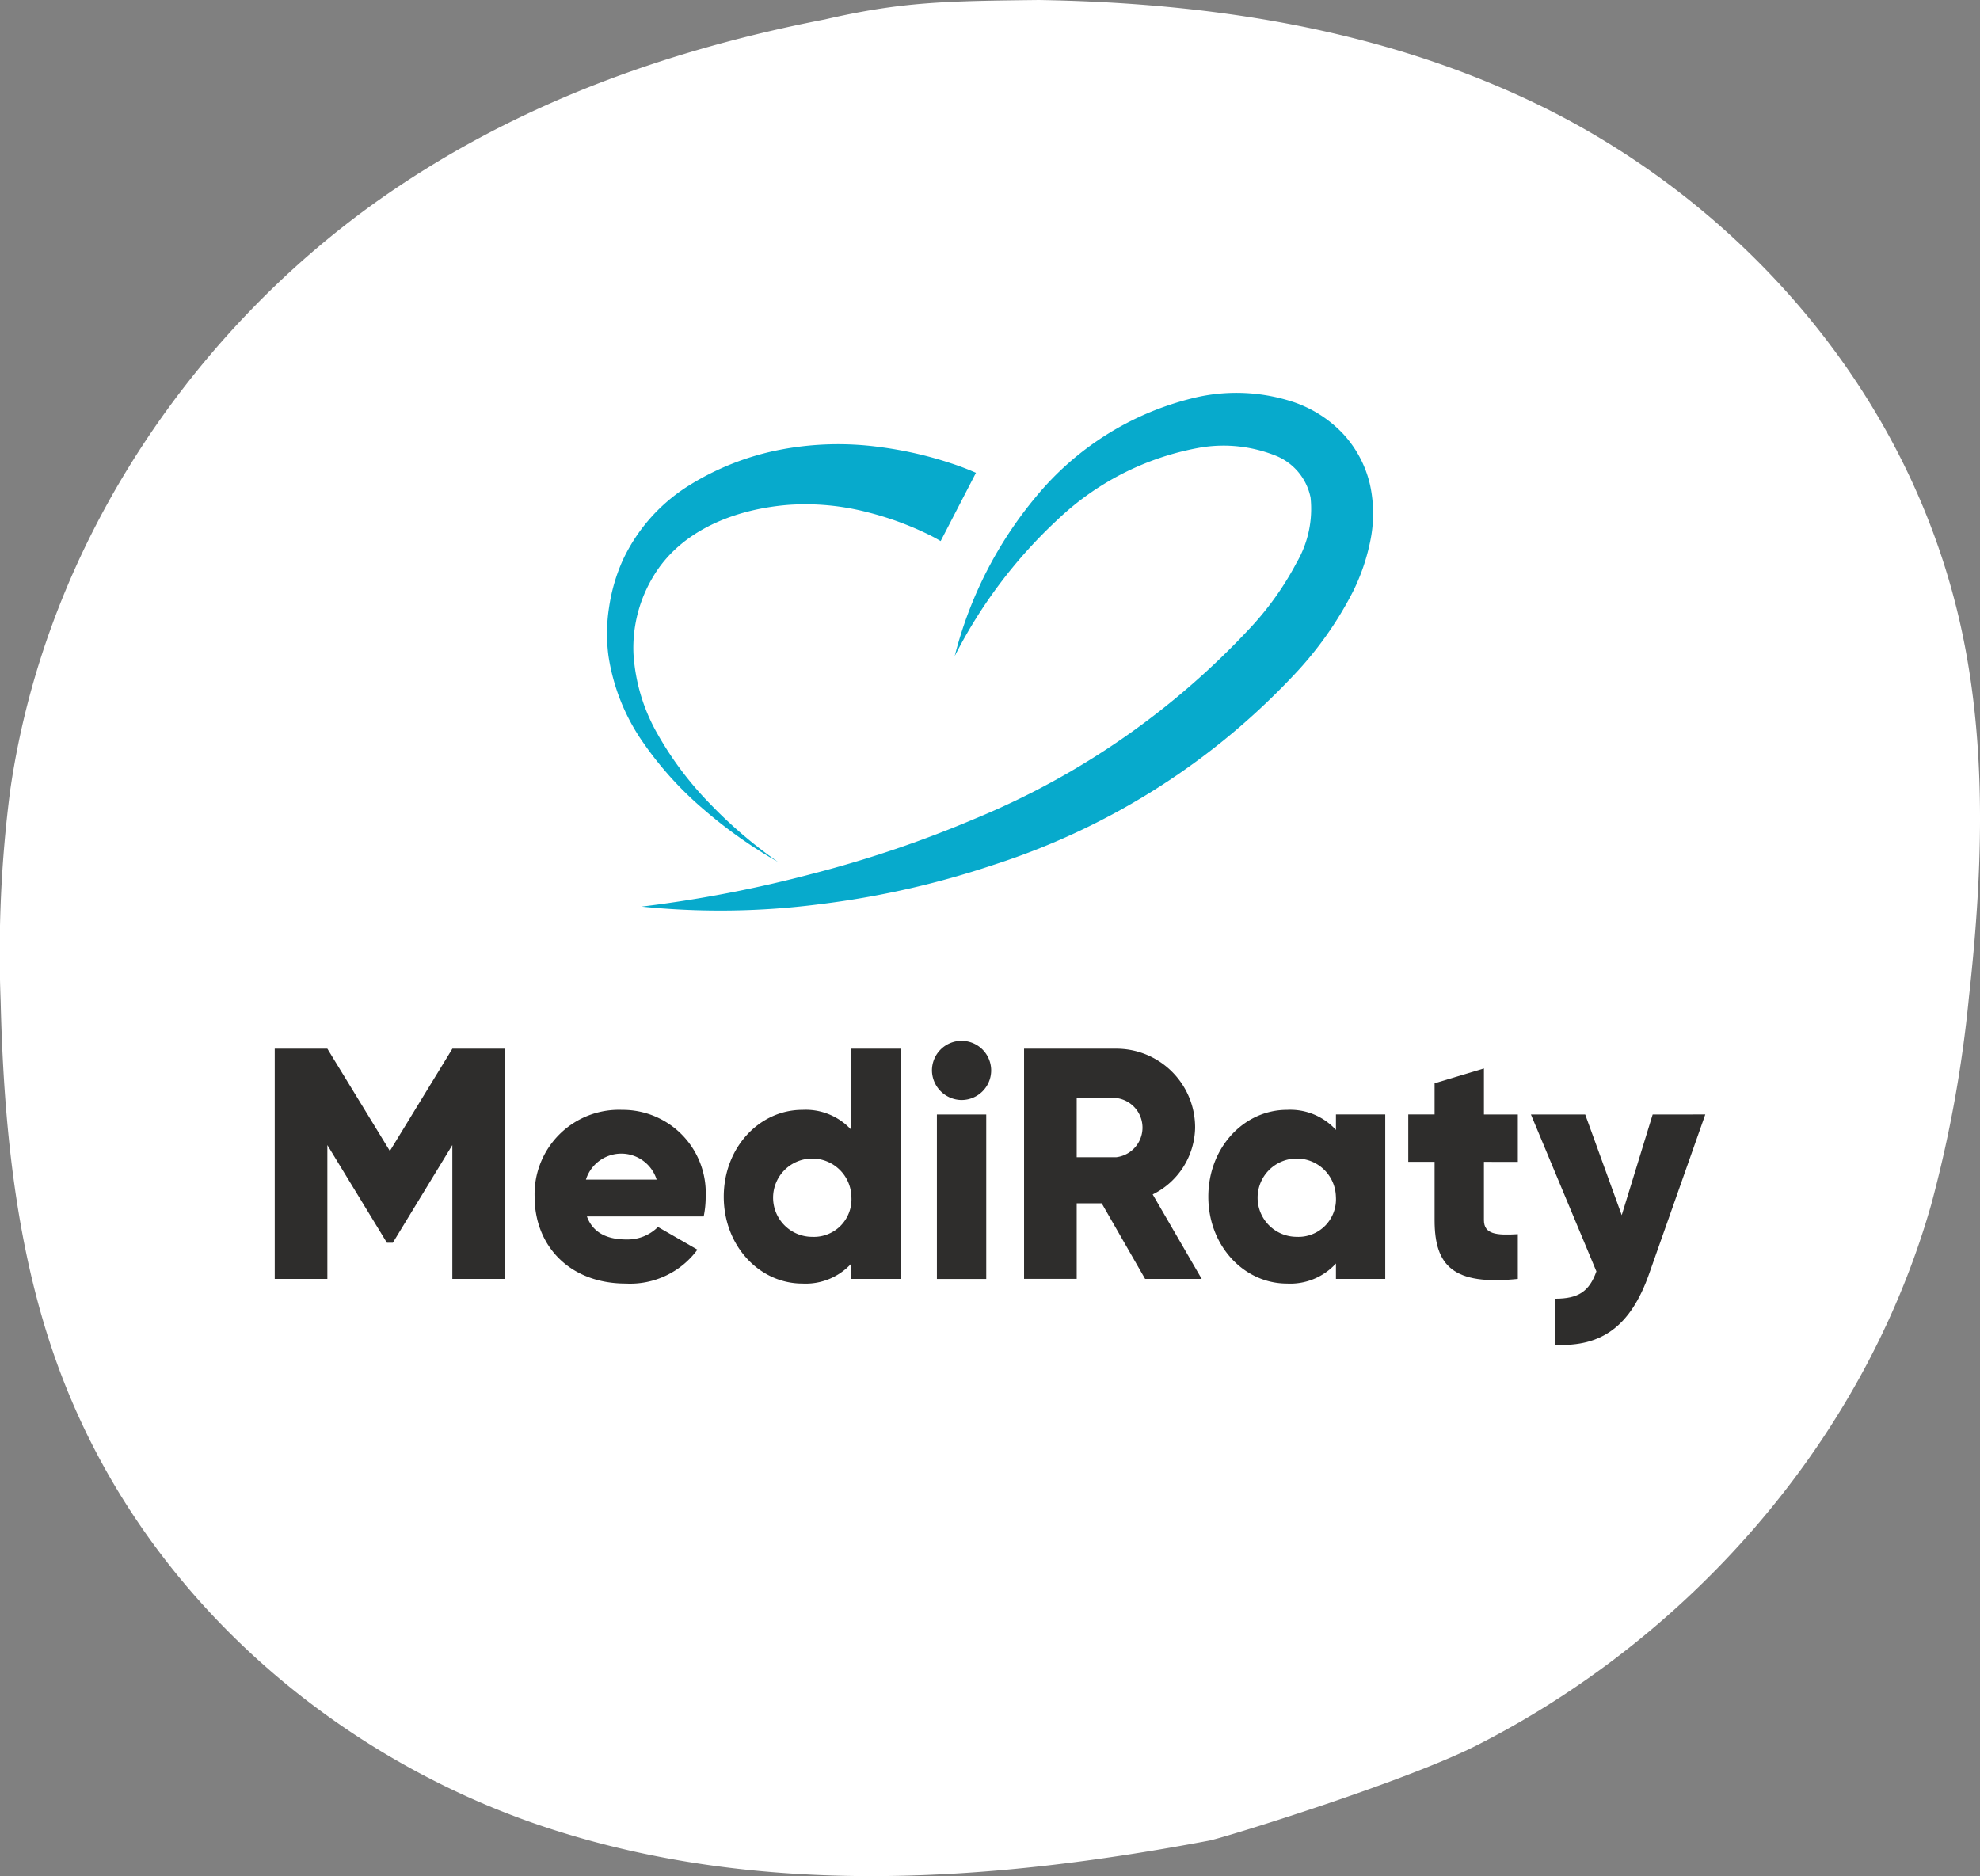 <svg xmlns="http://www.w3.org/2000/svg" xmlns:xlink="http://www.w3.org/1999/xlink" width="165" height="156.363" viewBox="0 0 165 156.363">
  <rect x="0" y="0" width="165" height="156.363" fill="#808080" stroke="none"/>
  <defs>
    <clipPath id="clip-path">
      <rect id="Rectangle_2434" data-name="Rectangle 2434" width="165" height="156.363" fill="#fff"/>
    </clipPath>
    <clipPath id="clip-path-2">
      <rect id="Rectangle_2603" data-name="Rectangle 2603" width="119.215" height="79.341" fill="none"/>
    </clipPath>
  </defs>
  <g id="Group_4333" data-name="Group 4333" transform="translate(5102 -3743)">
    <g id="Group_3477" data-name="Group 3477" transform="translate(-5102 3743)">
      <g id="Group_3171" data-name="Group 3171" clip-path="url(#clip-path)">
        <path id="Path_5355" data-name="Path 5355" d="M.055,83.479C.3,93.542,1.287,103.741,4.564,113.105c6.922,19.779,23.56,33.586,41.35,39.333s36.679,4.393,54.835.969c1.261-.238,16.26-4.883,22.261-7.916h0c17.092-8.639,32.087-24.688,37.91-45.049a105.35,105.35,0,0,0,3.158-17.337c1.112-10,1.508-20.243-.478-29.964C159.405,32.612,144.779,16.689,127.925,8.6,114.97,2.378,100.8.231,86.563,0,78.83.089,75.184.134,68.73,1.62,55.974,4.091,43.476,8.464,32.345,16.13h0C16.572,26.992,3.876,44.915.849,65.875a105.377,105.377,0,0,0-.794,17.6" transform="translate(0)" fill="#fff"/>
      </g>
    </g>
    <g id="Group_3485" data-name="Group 3485" transform="translate(-5079.106 3775.748)">
      <g id="Group_3484" data-name="Group 3484" clip-path="url(#clip-path-2)">
        <path id="Path_5711" data-name="Path 5711" d="M181.383,42.812a105.3,105.3,0,0,0,14.312-2.756,95.552,95.552,0,0,0,13.587-4.616,65.288,65.288,0,0,0,22.91-15.946,25.1,25.1,0,0,0,3.792-5.365,8.891,8.891,0,0,0,1.155-5.4,4.778,4.778,0,0,0-3.052-3.556,11.687,11.687,0,0,0-5.992-.645A23.056,23.056,0,0,0,216.121,10.5a40.648,40.648,0,0,0-8.639,11.436A33.6,33.6,0,0,1,214.24,8.67,24.484,24.484,0,0,1,227.359.428,15.164,15.164,0,0,1,235.8.789a10.207,10.207,0,0,1,3.972,2.539A9.3,9.3,0,0,1,242.1,7.689a11.313,11.313,0,0,1,.009,4.68,17.14,17.14,0,0,1-1.386,4.084,29.811,29.811,0,0,1-4.564,6.616,59.156,59.156,0,0,1-25.393,16.248,73.723,73.723,0,0,1-14.583,3.3,64.608,64.608,0,0,1-14.8.193" transform="translate(-150.818 0)" fill="#07aacc"/>
        <path id="Path_5712" data-name="Path 5712" d="M192.1,33.4a15.094,15.094,0,0,0-1.368-.718c-.5-.236-1.013-.458-1.533-.661a25.9,25.9,0,0,0-3.2-1.028,20.509,20.509,0,0,0-6.588-.612c-4.452.354-8.963,2.124-11.245,5.945a11.5,11.5,0,0,0-1.665,6.459,15.319,15.319,0,0,0,2.012,6.7,27.915,27.915,0,0,0,4.391,5.833,37.97,37.97,0,0,0,5.64,4.82,38.142,38.142,0,0,1-6.119-4.314,28.92,28.92,0,0,1-5.1-5.611,17.045,17.045,0,0,1-2.907-7.24,14.174,14.174,0,0,1,.046-4.029,14.837,14.837,0,0,1,1.144-3.948,14.6,14.6,0,0,1,5.494-6.215,22.358,22.358,0,0,1,7.636-3,25.545,25.545,0,0,1,8.254-.226,31.917,31.917,0,0,1,4.028.783q.995.261,1.98.589a21.407,21.407,0,0,1,2.042.782Z" transform="translate(-136.606 -21.051)" fill="#07aacc"/>
        <path id="Path_5713" data-name="Path 5713" d="M19.189,343.525H14.8V332.368L9.841,340.51H9.349l-4.963-8.142v11.157H0V324.336H4.386l5.209,8.525,5.208-8.525h4.386Z" transform="translate(0 -269.681)" fill="#2e2d2c"/>
        <path id="Path_5714" data-name="Path 5714" d="M136.162,365.393a3.582,3.582,0,0,0,2.632-1.041l3.289,1.891a6.955,6.955,0,0,1-5.976,2.824c-4.687,0-7.593-3.152-7.593-7.237a7.028,7.028,0,0,1,7.292-7.237,6.921,6.921,0,0,1,6.963,7.237,7.943,7.943,0,0,1-.165,1.645h-9.732c.521,1.425,1.782,1.919,3.29,1.919m2.522-4.989a3.088,3.088,0,0,0-5.894,0Z" transform="translate(-106.857 -294.839)" fill="#2e2d2c"/>
        <path id="Path_5715" data-name="Path 5715" d="M236.8,324.336v19.189h-4.113v-1.288a5.149,5.149,0,0,1-4.085,1.672c-3.591,0-6.551-3.152-6.551-7.237s2.96-7.237,6.551-7.237a5.15,5.15,0,0,1,4.085,1.672v-6.771Zm-4.113,12.336a3.263,3.263,0,1,0-3.262,3.345,3.13,3.13,0,0,0,3.262-3.345" transform="translate(-184.632 -269.681)" fill="#2e2d2c"/>
        <path id="Path_5716" data-name="Path 5716" d="M325.017,322.9a2.467,2.467,0,1,1,2.468,2.467,2.493,2.493,0,0,1-2.468-2.467m.412,3.674h4.112v13.707h-4.112Z" transform="translate(-270.248 -266.434)" fill="#2e2d2c"/>
        <path id="Path_5717" data-name="Path 5717" d="M377.036,337.22h-2.083v6.3h-4.386V324.336h7.675a6.563,6.563,0,0,1,6.579,6.579,6.323,6.323,0,0,1-3.536,5.565l4.085,7.045h-4.715Zm-2.083-3.838h3.289a2.484,2.484,0,0,0,0-4.934h-3.289Z" transform="translate(-308.122 -269.681)" fill="#2e2d2c"/>
        <path id="Path_5718" data-name="Path 5718" d="M476.408,354.976v13.707H472.3v-1.288a5.147,5.147,0,0,1-4.084,1.672c-3.592,0-6.552-3.152-6.552-7.237s2.96-7.237,6.552-7.237a5.148,5.148,0,0,1,4.084,1.672v-1.288Zm-4.112,6.853a3.263,3.263,0,1,0-3.263,3.345,3.13,3.13,0,0,0,3.263-3.345" transform="translate(-383.865 -294.839)" fill="#2e2d2c"/>
        <path id="Path_5719" data-name="Path 5719" d="M566.869,341.882v4.852c0,1.179,1.015,1.288,2.824,1.179v3.728c-5.374.548-6.936-1.069-6.936-4.907v-4.852h-2.193v-3.948h2.193v-2.6l4.112-1.234v3.838h2.824v3.948Z" transform="translate(-466.102 -277.798)" fill="#2e2d2c"/>
        <path id="Path_5720" data-name="Path 5720" d="M635.766,356.871l-4.688,13.3c-1.535,4.359-3.975,6.086-7.813,5.894v-3.838c1.92,0,2.824-.6,3.427-2.275l-5.455-13.076h4.522l3.043,8.388,2.577-8.388Z" transform="translate(-516.552 -296.734)" fill="#2e2d2c"/>
      </g>
    </g>
  </g>
</svg>
